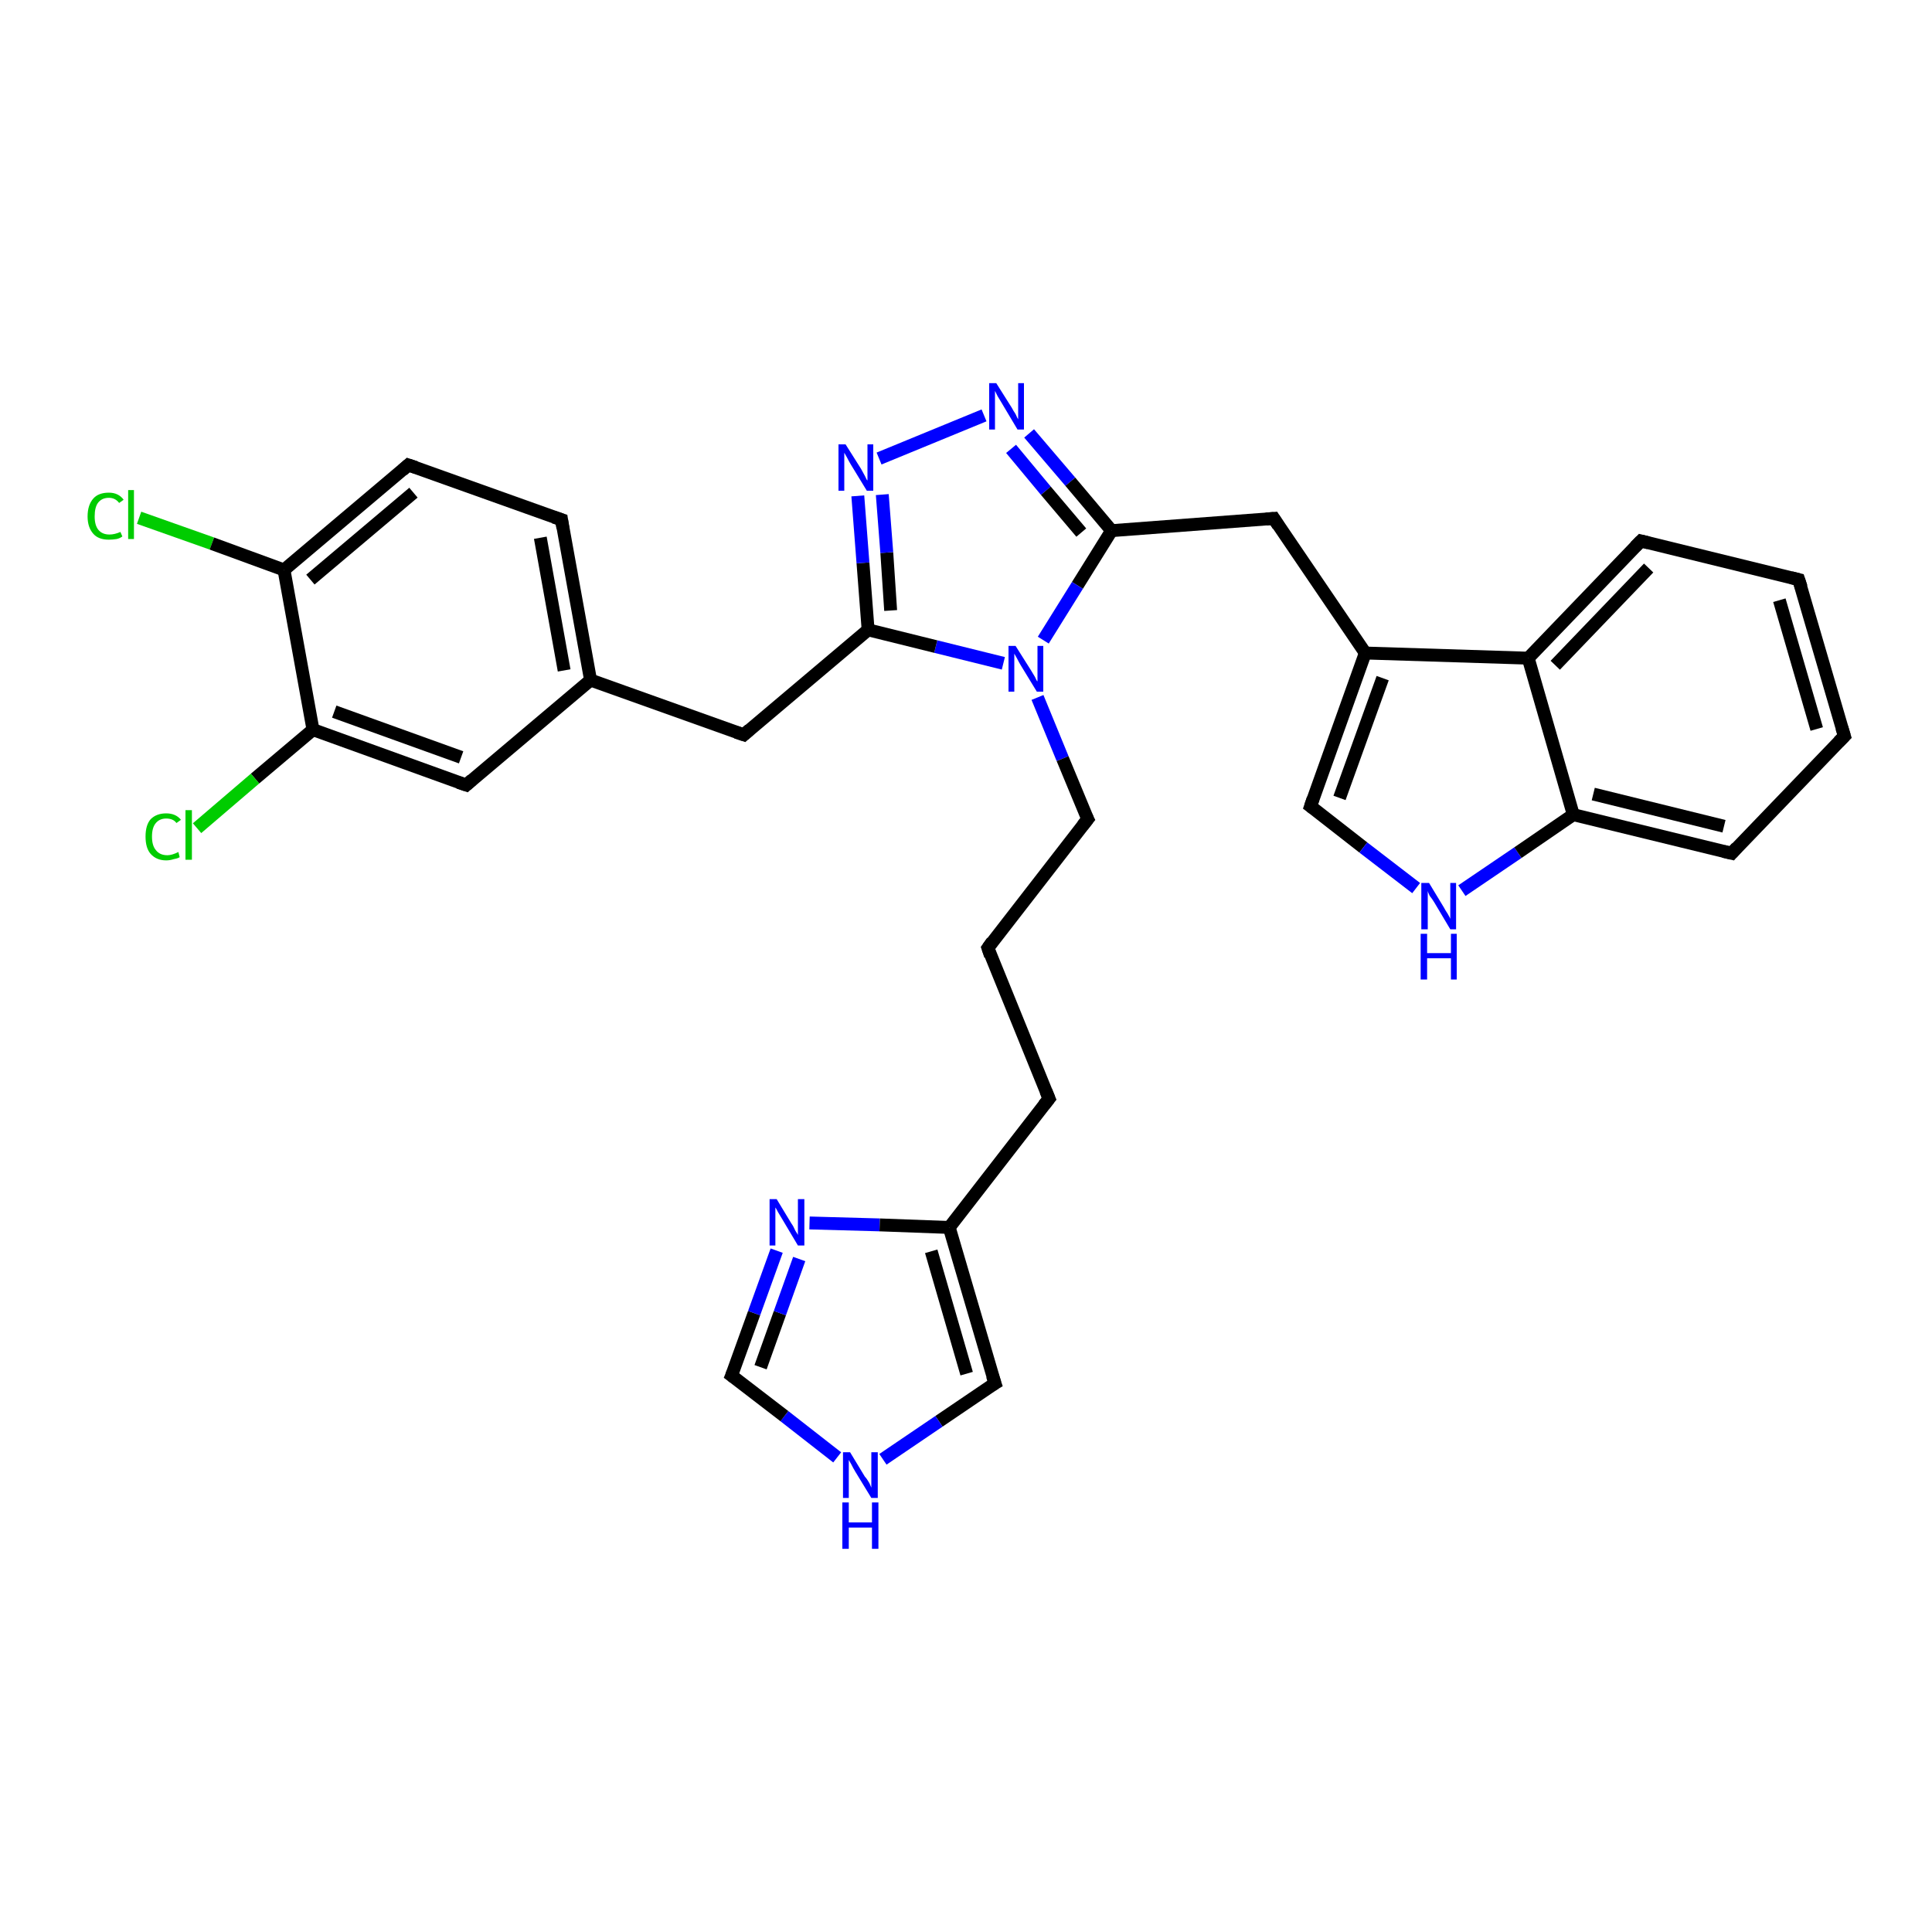 <?xml version='1.0' encoding='iso-8859-1'?>
<svg version='1.1' baseProfile='full'
              xmlns='http://www.w3.org/2000/svg'
                      xmlns:rdkit='http://www.rdkit.org/xml'
                      xmlns:xlink='http://www.w3.org/1999/xlink'
                  xml:space='preserve'
width='300px' height='300px' viewBox='0 0 300 300'>
<!-- END OF HEADER -->
<rect style='opacity:1.0;fill:#FFFFFF;stroke:none' width='300.0' height='300.0' x='0.0' y='0.0'> </rect>
<path class='bond-0 atom-0 atom-1' d='M 21.6,80.4 L 32.9,84.4' style='fill:none;fill-rule:evenodd;stroke:#00CC00;stroke-width:2.0px;stroke-linecap:butt;stroke-linejoin:miter;stroke-opacity:1' />
<path class='bond-0 atom-0 atom-1' d='M 32.9,84.4 L 44.1,88.5' style='fill:none;fill-rule:evenodd;stroke:#000000;stroke-width:2.0px;stroke-linecap:butt;stroke-linejoin:miter;stroke-opacity:1' />
<path class='bond-1 atom-1 atom-2' d='M 44.1,88.5 L 63.4,72.2' style='fill:none;fill-rule:evenodd;stroke:#000000;stroke-width:2.0px;stroke-linecap:butt;stroke-linejoin:miter;stroke-opacity:1' />
<path class='bond-1 atom-1 atom-2' d='M 48.2,90.0 L 64.2,76.5' style='fill:none;fill-rule:evenodd;stroke:#000000;stroke-width:2.0px;stroke-linecap:butt;stroke-linejoin:miter;stroke-opacity:1' />
<path class='bond-2 atom-2 atom-3' d='M 63.4,72.2 L 87.2,80.7' style='fill:none;fill-rule:evenodd;stroke:#000000;stroke-width:2.0px;stroke-linecap:butt;stroke-linejoin:miter;stroke-opacity:1' />
<path class='bond-3 atom-3 atom-4' d='M 87.2,80.7 L 91.7,105.6' style='fill:none;fill-rule:evenodd;stroke:#000000;stroke-width:2.0px;stroke-linecap:butt;stroke-linejoin:miter;stroke-opacity:1' />
<path class='bond-3 atom-3 atom-4' d='M 83.9,83.5 L 87.6,104.1' style='fill:none;fill-rule:evenodd;stroke:#000000;stroke-width:2.0px;stroke-linecap:butt;stroke-linejoin:miter;stroke-opacity:1' />
<path class='bond-4 atom-4 atom-5' d='M 91.7,105.6 L 115.5,114.1' style='fill:none;fill-rule:evenodd;stroke:#000000;stroke-width:2.0px;stroke-linecap:butt;stroke-linejoin:miter;stroke-opacity:1' />
<path class='bond-5 atom-5 atom-6' d='M 115.5,114.1 L 134.8,97.8' style='fill:none;fill-rule:evenodd;stroke:#000000;stroke-width:2.0px;stroke-linecap:butt;stroke-linejoin:miter;stroke-opacity:1' />
<path class='bond-6 atom-6 atom-7' d='M 134.8,97.8 L 134.0,87.4' style='fill:none;fill-rule:evenodd;stroke:#000000;stroke-width:2.0px;stroke-linecap:butt;stroke-linejoin:miter;stroke-opacity:1' />
<path class='bond-6 atom-6 atom-7' d='M 134.0,87.4 L 133.2,77.0' style='fill:none;fill-rule:evenodd;stroke:#0000FF;stroke-width:2.0px;stroke-linecap:butt;stroke-linejoin:miter;stroke-opacity:1' />
<path class='bond-6 atom-6 atom-7' d='M 138.3,94.8 L 137.7,85.8' style='fill:none;fill-rule:evenodd;stroke:#000000;stroke-width:2.0px;stroke-linecap:butt;stroke-linejoin:miter;stroke-opacity:1' />
<path class='bond-6 atom-6 atom-7' d='M 137.7,85.8 L 137.0,76.8' style='fill:none;fill-rule:evenodd;stroke:#0000FF;stroke-width:2.0px;stroke-linecap:butt;stroke-linejoin:miter;stroke-opacity:1' />
<path class='bond-7 atom-7 atom-8' d='M 136.5,71.2 L 152.8,64.5' style='fill:none;fill-rule:evenodd;stroke:#0000FF;stroke-width:2.0px;stroke-linecap:butt;stroke-linejoin:miter;stroke-opacity:1' />
<path class='bond-8 atom-8 atom-9' d='M 159.8,67.3 L 166.2,74.8' style='fill:none;fill-rule:evenodd;stroke:#0000FF;stroke-width:2.0px;stroke-linecap:butt;stroke-linejoin:miter;stroke-opacity:1' />
<path class='bond-8 atom-8 atom-9' d='M 166.2,74.8 L 172.6,82.4' style='fill:none;fill-rule:evenodd;stroke:#000000;stroke-width:2.0px;stroke-linecap:butt;stroke-linejoin:miter;stroke-opacity:1' />
<path class='bond-8 atom-8 atom-9' d='M 157.0,69.7 L 162.4,76.2' style='fill:none;fill-rule:evenodd;stroke:#0000FF;stroke-width:2.0px;stroke-linecap:butt;stroke-linejoin:miter;stroke-opacity:1' />
<path class='bond-8 atom-8 atom-9' d='M 162.4,76.2 L 167.9,82.7' style='fill:none;fill-rule:evenodd;stroke:#000000;stroke-width:2.0px;stroke-linecap:butt;stroke-linejoin:miter;stroke-opacity:1' />
<path class='bond-9 atom-9 atom-10' d='M 172.6,82.4 L 197.8,80.5' style='fill:none;fill-rule:evenodd;stroke:#000000;stroke-width:2.0px;stroke-linecap:butt;stroke-linejoin:miter;stroke-opacity:1' />
<path class='bond-10 atom-10 atom-11' d='M 197.8,80.5 L 212.0,101.4' style='fill:none;fill-rule:evenodd;stroke:#000000;stroke-width:2.0px;stroke-linecap:butt;stroke-linejoin:miter;stroke-opacity:1' />
<path class='bond-11 atom-11 atom-12' d='M 212.0,101.4 L 203.5,125.2' style='fill:none;fill-rule:evenodd;stroke:#000000;stroke-width:2.0px;stroke-linecap:butt;stroke-linejoin:miter;stroke-opacity:1' />
<path class='bond-11 atom-11 atom-12' d='M 214.7,105.3 L 208.0,123.9' style='fill:none;fill-rule:evenodd;stroke:#000000;stroke-width:2.0px;stroke-linecap:butt;stroke-linejoin:miter;stroke-opacity:1' />
<path class='bond-12 atom-12 atom-13' d='M 203.5,125.2 L 211.7,131.6' style='fill:none;fill-rule:evenodd;stroke:#000000;stroke-width:2.0px;stroke-linecap:butt;stroke-linejoin:miter;stroke-opacity:1' />
<path class='bond-12 atom-12 atom-13' d='M 211.7,131.6 L 219.9,137.9' style='fill:none;fill-rule:evenodd;stroke:#0000FF;stroke-width:2.0px;stroke-linecap:butt;stroke-linejoin:miter;stroke-opacity:1' />
<path class='bond-13 atom-13 atom-14' d='M 227.0,138.3 L 235.7,132.4' style='fill:none;fill-rule:evenodd;stroke:#0000FF;stroke-width:2.0px;stroke-linecap:butt;stroke-linejoin:miter;stroke-opacity:1' />
<path class='bond-13 atom-13 atom-14' d='M 235.7,132.4 L 244.3,126.5' style='fill:none;fill-rule:evenodd;stroke:#000000;stroke-width:2.0px;stroke-linecap:butt;stroke-linejoin:miter;stroke-opacity:1' />
<path class='bond-14 atom-14 atom-15' d='M 244.3,126.5 L 268.9,132.5' style='fill:none;fill-rule:evenodd;stroke:#000000;stroke-width:2.0px;stroke-linecap:butt;stroke-linejoin:miter;stroke-opacity:1' />
<path class='bond-14 atom-14 atom-15' d='M 247.4,123.3 L 267.7,128.3' style='fill:none;fill-rule:evenodd;stroke:#000000;stroke-width:2.0px;stroke-linecap:butt;stroke-linejoin:miter;stroke-opacity:1' />
<path class='bond-15 atom-15 atom-16' d='M 268.9,132.5 L 286.4,114.3' style='fill:none;fill-rule:evenodd;stroke:#000000;stroke-width:2.0px;stroke-linecap:butt;stroke-linejoin:miter;stroke-opacity:1' />
<path class='bond-16 atom-16 atom-17' d='M 286.4,114.3 L 279.3,90.0' style='fill:none;fill-rule:evenodd;stroke:#000000;stroke-width:2.0px;stroke-linecap:butt;stroke-linejoin:miter;stroke-opacity:1' />
<path class='bond-16 atom-16 atom-17' d='M 282.1,113.2 L 276.3,93.2' style='fill:none;fill-rule:evenodd;stroke:#000000;stroke-width:2.0px;stroke-linecap:butt;stroke-linejoin:miter;stroke-opacity:1' />
<path class='bond-17 atom-17 atom-18' d='M 279.3,90.0 L 254.8,84.0' style='fill:none;fill-rule:evenodd;stroke:#000000;stroke-width:2.0px;stroke-linecap:butt;stroke-linejoin:miter;stroke-opacity:1' />
<path class='bond-18 atom-18 atom-19' d='M 254.8,84.0 L 237.3,102.2' style='fill:none;fill-rule:evenodd;stroke:#000000;stroke-width:2.0px;stroke-linecap:butt;stroke-linejoin:miter;stroke-opacity:1' />
<path class='bond-18 atom-18 atom-19' d='M 256.0,88.2 L 241.5,103.3' style='fill:none;fill-rule:evenodd;stroke:#000000;stroke-width:2.0px;stroke-linecap:butt;stroke-linejoin:miter;stroke-opacity:1' />
<path class='bond-19 atom-9 atom-20' d='M 172.6,82.4 L 167.3,90.9' style='fill:none;fill-rule:evenodd;stroke:#000000;stroke-width:2.0px;stroke-linecap:butt;stroke-linejoin:miter;stroke-opacity:1' />
<path class='bond-19 atom-9 atom-20' d='M 167.3,90.9 L 162.0,99.4' style='fill:none;fill-rule:evenodd;stroke:#0000FF;stroke-width:2.0px;stroke-linecap:butt;stroke-linejoin:miter;stroke-opacity:1' />
<path class='bond-20 atom-20 atom-21' d='M 161.1,108.3 L 165.0,117.8' style='fill:none;fill-rule:evenodd;stroke:#0000FF;stroke-width:2.0px;stroke-linecap:butt;stroke-linejoin:miter;stroke-opacity:1' />
<path class='bond-20 atom-20 atom-21' d='M 165.0,117.8 L 168.9,127.2' style='fill:none;fill-rule:evenodd;stroke:#000000;stroke-width:2.0px;stroke-linecap:butt;stroke-linejoin:miter;stroke-opacity:1' />
<path class='bond-21 atom-21 atom-22' d='M 168.9,127.2 L 153.4,147.2' style='fill:none;fill-rule:evenodd;stroke:#000000;stroke-width:2.0px;stroke-linecap:butt;stroke-linejoin:miter;stroke-opacity:1' />
<path class='bond-22 atom-22 atom-23' d='M 153.4,147.2 L 162.9,170.6' style='fill:none;fill-rule:evenodd;stroke:#000000;stroke-width:2.0px;stroke-linecap:butt;stroke-linejoin:miter;stroke-opacity:1' />
<path class='bond-23 atom-23 atom-24' d='M 162.9,170.6 L 147.4,190.6' style='fill:none;fill-rule:evenodd;stroke:#000000;stroke-width:2.0px;stroke-linecap:butt;stroke-linejoin:miter;stroke-opacity:1' />
<path class='bond-24 atom-24 atom-25' d='M 147.4,190.6 L 154.5,214.8' style='fill:none;fill-rule:evenodd;stroke:#000000;stroke-width:2.0px;stroke-linecap:butt;stroke-linejoin:miter;stroke-opacity:1' />
<path class='bond-24 atom-24 atom-25' d='M 144.6,194.3 L 150.1,213.3' style='fill:none;fill-rule:evenodd;stroke:#000000;stroke-width:2.0px;stroke-linecap:butt;stroke-linejoin:miter;stroke-opacity:1' />
<path class='bond-25 atom-25 atom-26' d='M 154.5,214.8 L 145.8,220.7' style='fill:none;fill-rule:evenodd;stroke:#000000;stroke-width:2.0px;stroke-linecap:butt;stroke-linejoin:miter;stroke-opacity:1' />
<path class='bond-25 atom-25 atom-26' d='M 145.8,220.7 L 137.1,226.6' style='fill:none;fill-rule:evenodd;stroke:#0000FF;stroke-width:2.0px;stroke-linecap:butt;stroke-linejoin:miter;stroke-opacity:1' />
<path class='bond-26 atom-26 atom-27' d='M 130.0,226.3 L 121.8,219.9' style='fill:none;fill-rule:evenodd;stroke:#0000FF;stroke-width:2.0px;stroke-linecap:butt;stroke-linejoin:miter;stroke-opacity:1' />
<path class='bond-26 atom-26 atom-27' d='M 121.8,219.9 L 113.6,213.6' style='fill:none;fill-rule:evenodd;stroke:#000000;stroke-width:2.0px;stroke-linecap:butt;stroke-linejoin:miter;stroke-opacity:1' />
<path class='bond-27 atom-27 atom-28' d='M 113.6,213.6 L 117.1,203.9' style='fill:none;fill-rule:evenodd;stroke:#000000;stroke-width:2.0px;stroke-linecap:butt;stroke-linejoin:miter;stroke-opacity:1' />
<path class='bond-27 atom-27 atom-28' d='M 117.1,203.9 L 120.6,194.2' style='fill:none;fill-rule:evenodd;stroke:#0000FF;stroke-width:2.0px;stroke-linecap:butt;stroke-linejoin:miter;stroke-opacity:1' />
<path class='bond-27 atom-27 atom-28' d='M 118.1,212.3 L 121.1,203.9' style='fill:none;fill-rule:evenodd;stroke:#000000;stroke-width:2.0px;stroke-linecap:butt;stroke-linejoin:miter;stroke-opacity:1' />
<path class='bond-27 atom-27 atom-28' d='M 121.1,203.9 L 124.1,195.5' style='fill:none;fill-rule:evenodd;stroke:#0000FF;stroke-width:2.0px;stroke-linecap:butt;stroke-linejoin:miter;stroke-opacity:1' />
<path class='bond-28 atom-4 atom-29' d='M 91.7,105.6 L 72.4,121.9' style='fill:none;fill-rule:evenodd;stroke:#000000;stroke-width:2.0px;stroke-linecap:butt;stroke-linejoin:miter;stroke-opacity:1' />
<path class='bond-29 atom-29 atom-30' d='M 72.4,121.9 L 48.6,113.3' style='fill:none;fill-rule:evenodd;stroke:#000000;stroke-width:2.0px;stroke-linecap:butt;stroke-linejoin:miter;stroke-opacity:1' />
<path class='bond-29 atom-29 atom-30' d='M 71.6,117.6 L 51.9,110.5' style='fill:none;fill-rule:evenodd;stroke:#000000;stroke-width:2.0px;stroke-linecap:butt;stroke-linejoin:miter;stroke-opacity:1' />
<path class='bond-30 atom-30 atom-31' d='M 48.6,113.3 L 39.6,120.9' style='fill:none;fill-rule:evenodd;stroke:#000000;stroke-width:2.0px;stroke-linecap:butt;stroke-linejoin:miter;stroke-opacity:1' />
<path class='bond-30 atom-30 atom-31' d='M 39.6,120.9 L 30.6,128.6' style='fill:none;fill-rule:evenodd;stroke:#00CC00;stroke-width:2.0px;stroke-linecap:butt;stroke-linejoin:miter;stroke-opacity:1' />
<path class='bond-31 atom-30 atom-1' d='M 48.6,113.3 L 44.1,88.5' style='fill:none;fill-rule:evenodd;stroke:#000000;stroke-width:2.0px;stroke-linecap:butt;stroke-linejoin:miter;stroke-opacity:1' />
<path class='bond-32 atom-20 atom-6' d='M 155.8,103.0 L 145.3,100.4' style='fill:none;fill-rule:evenodd;stroke:#0000FF;stroke-width:2.0px;stroke-linecap:butt;stroke-linejoin:miter;stroke-opacity:1' />
<path class='bond-32 atom-20 atom-6' d='M 145.3,100.4 L 134.8,97.8' style='fill:none;fill-rule:evenodd;stroke:#000000;stroke-width:2.0px;stroke-linecap:butt;stroke-linejoin:miter;stroke-opacity:1' />
<path class='bond-33 atom-28 atom-24' d='M 125.7,189.9 L 136.6,190.2' style='fill:none;fill-rule:evenodd;stroke:#0000FF;stroke-width:2.0px;stroke-linecap:butt;stroke-linejoin:miter;stroke-opacity:1' />
<path class='bond-33 atom-28 atom-24' d='M 136.6,190.2 L 147.4,190.6' style='fill:none;fill-rule:evenodd;stroke:#000000;stroke-width:2.0px;stroke-linecap:butt;stroke-linejoin:miter;stroke-opacity:1' />
<path class='bond-34 atom-19 atom-11' d='M 237.3,102.2 L 212.0,101.4' style='fill:none;fill-rule:evenodd;stroke:#000000;stroke-width:2.0px;stroke-linecap:butt;stroke-linejoin:miter;stroke-opacity:1' />
<path class='bond-35 atom-19 atom-14' d='M 237.3,102.2 L 244.3,126.5' style='fill:none;fill-rule:evenodd;stroke:#000000;stroke-width:2.0px;stroke-linecap:butt;stroke-linejoin:miter;stroke-opacity:1' />
<path d='M 62.5,73.0 L 63.4,72.2 L 64.6,72.6' style='fill:none;stroke:#000000;stroke-width:2.0px;stroke-linecap:butt;stroke-linejoin:miter;stroke-opacity:1;' />
<path d='M 86.0,80.3 L 87.2,80.7 L 87.4,82.0' style='fill:none;stroke:#000000;stroke-width:2.0px;stroke-linecap:butt;stroke-linejoin:miter;stroke-opacity:1;' />
<path d='M 114.3,113.7 L 115.5,114.1 L 116.4,113.3' style='fill:none;stroke:#000000;stroke-width:2.0px;stroke-linecap:butt;stroke-linejoin:miter;stroke-opacity:1;' />
<path d='M 196.6,80.6 L 197.8,80.5 L 198.5,81.6' style='fill:none;stroke:#000000;stroke-width:2.0px;stroke-linecap:butt;stroke-linejoin:miter;stroke-opacity:1;' />
<path d='M 203.9,124.0 L 203.5,125.2 L 203.9,125.5' style='fill:none;stroke:#000000;stroke-width:2.0px;stroke-linecap:butt;stroke-linejoin:miter;stroke-opacity:1;' />
<path d='M 267.6,132.2 L 268.9,132.5 L 269.7,131.6' style='fill:none;stroke:#000000;stroke-width:2.0px;stroke-linecap:butt;stroke-linejoin:miter;stroke-opacity:1;' />
<path d='M 285.5,115.2 L 286.4,114.3 L 286.0,113.0' style='fill:none;stroke:#000000;stroke-width:2.0px;stroke-linecap:butt;stroke-linejoin:miter;stroke-opacity:1;' />
<path d='M 279.7,91.2 L 279.3,90.0 L 278.1,89.7' style='fill:none;stroke:#000000;stroke-width:2.0px;stroke-linecap:butt;stroke-linejoin:miter;stroke-opacity:1;' />
<path d='M 256.0,84.3 L 254.8,84.0 L 253.9,84.9' style='fill:none;stroke:#000000;stroke-width:2.0px;stroke-linecap:butt;stroke-linejoin:miter;stroke-opacity:1;' />
<path d='M 168.7,126.8 L 168.9,127.2 L 168.1,128.2' style='fill:none;stroke:#000000;stroke-width:2.0px;stroke-linecap:butt;stroke-linejoin:miter;stroke-opacity:1;' />
<path d='M 154.1,146.2 L 153.4,147.2 L 153.8,148.4' style='fill:none;stroke:#000000;stroke-width:2.0px;stroke-linecap:butt;stroke-linejoin:miter;stroke-opacity:1;' />
<path d='M 162.4,169.4 L 162.9,170.6 L 162.1,171.6' style='fill:none;stroke:#000000;stroke-width:2.0px;stroke-linecap:butt;stroke-linejoin:miter;stroke-opacity:1;' />
<path d='M 154.1,213.6 L 154.5,214.8 L 154.0,215.1' style='fill:none;stroke:#000000;stroke-width:2.0px;stroke-linecap:butt;stroke-linejoin:miter;stroke-opacity:1;' />
<path d='M 114.0,213.9 L 113.6,213.6 L 113.8,213.1' style='fill:none;stroke:#000000;stroke-width:2.0px;stroke-linecap:butt;stroke-linejoin:miter;stroke-opacity:1;' />
<path d='M 73.3,121.1 L 72.4,121.9 L 71.2,121.5' style='fill:none;stroke:#000000;stroke-width:2.0px;stroke-linecap:butt;stroke-linejoin:miter;stroke-opacity:1;' />
<path class='atom-0' d='M 13.6 80.2
Q 13.6 78.4, 14.5 77.4
Q 15.3 76.5, 16.9 76.5
Q 18.4 76.5, 19.2 77.6
L 18.5 78.1
Q 17.9 77.3, 16.9 77.3
Q 15.8 77.3, 15.2 78.1
Q 14.7 78.8, 14.7 80.2
Q 14.7 81.6, 15.3 82.3
Q 15.9 83.0, 17.0 83.0
Q 17.8 83.0, 18.7 82.6
L 19.0 83.3
Q 18.6 83.6, 18.1 83.7
Q 17.5 83.8, 16.9 83.8
Q 15.3 83.8, 14.5 82.9
Q 13.6 81.9, 13.6 80.2
' fill='#00CC00'/>
<path class='atom-0' d='M 19.9 76.1
L 20.8 76.1
L 20.8 83.7
L 19.9 83.7
L 19.9 76.1
' fill='#00CC00'/>
<path class='atom-7' d='M 131.3 69.0
L 133.7 72.8
Q 133.9 73.2, 134.3 73.9
Q 134.6 74.6, 134.7 74.6
L 134.7 69.0
L 135.6 69.0
L 135.6 76.2
L 134.6 76.2
L 132.1 72.1
Q 131.8 71.6, 131.5 71.0
Q 131.2 70.5, 131.1 70.3
L 131.1 76.2
L 130.2 76.2
L 130.2 69.0
L 131.3 69.0
' fill='#0000FF'/>
<path class='atom-8' d='M 154.7 59.5
L 157.1 63.3
Q 157.3 63.7, 157.7 64.3
Q 158.0 65.0, 158.1 65.1
L 158.1 59.5
L 159.0 59.5
L 159.0 66.7
L 158.0 66.7
L 155.5 62.5
Q 155.2 62.0, 154.9 61.5
Q 154.6 60.9, 154.5 60.7
L 154.5 66.7
L 153.6 66.7
L 153.6 59.5
L 154.7 59.5
' fill='#0000FF'/>
<path class='atom-13' d='M 221.9 137.1
L 224.2 140.9
Q 224.4 141.3, 224.8 141.9
Q 225.2 142.6, 225.2 142.7
L 225.2 137.1
L 226.1 137.1
L 226.1 144.3
L 225.2 144.3
L 222.7 140.1
Q 222.4 139.6, 222.0 139.1
Q 221.7 138.5, 221.7 138.3
L 221.7 144.3
L 220.7 144.3
L 220.7 137.1
L 221.9 137.1
' fill='#0000FF'/>
<path class='atom-13' d='M 220.6 145.0
L 221.6 145.0
L 221.6 148.0
L 225.3 148.0
L 225.3 145.0
L 226.2 145.0
L 226.2 152.1
L 225.3 152.1
L 225.3 148.8
L 221.6 148.8
L 221.6 152.1
L 220.6 152.1
L 220.6 145.0
' fill='#0000FF'/>
<path class='atom-20' d='M 157.7 100.3
L 160.1 104.1
Q 160.3 104.4, 160.7 105.1
Q 161.0 105.8, 161.1 105.8
L 161.1 100.3
L 162.0 100.3
L 162.0 107.4
L 161.0 107.4
L 158.5 103.3
Q 158.2 102.8, 157.9 102.2
Q 157.6 101.7, 157.5 101.5
L 157.5 107.4
L 156.6 107.4
L 156.6 100.3
L 157.7 100.3
' fill='#0000FF'/>
<path class='atom-26' d='M 132.0 225.5
L 134.3 229.3
Q 134.6 229.6, 135.0 230.3
Q 135.3 231.0, 135.3 231.0
L 135.3 225.5
L 136.3 225.5
L 136.3 232.6
L 135.3 232.6
L 132.8 228.5
Q 132.5 228.0, 132.2 227.4
Q 131.9 226.9, 131.8 226.7
L 131.8 232.6
L 130.9 232.6
L 130.9 225.5
L 132.0 225.5
' fill='#0000FF'/>
<path class='atom-26' d='M 130.8 233.3
L 131.8 233.3
L 131.8 236.4
L 135.4 236.4
L 135.4 233.3
L 136.4 233.3
L 136.4 240.5
L 135.4 240.5
L 135.4 237.2
L 131.8 237.2
L 131.8 240.5
L 130.8 240.5
L 130.8 233.3
' fill='#0000FF'/>
<path class='atom-28' d='M 120.6 186.2
L 122.9 190.0
Q 123.2 190.4, 123.5 191.1
Q 123.9 191.7, 123.9 191.8
L 123.9 186.2
L 124.9 186.2
L 124.9 193.4
L 123.9 193.4
L 121.4 189.2
Q 121.1 188.7, 120.8 188.2
Q 120.5 187.6, 120.4 187.5
L 120.4 193.4
L 119.5 193.4
L 119.5 186.2
L 120.6 186.2
' fill='#0000FF'/>
<path class='atom-31' d='M 22.6 129.9
Q 22.6 128.1, 23.4 127.2
Q 24.3 126.3, 25.8 126.3
Q 27.3 126.3, 28.1 127.3
L 27.4 127.8
Q 26.9 127.1, 25.8 127.1
Q 24.8 127.1, 24.2 127.8
Q 23.6 128.5, 23.6 129.9
Q 23.6 131.3, 24.2 132.0
Q 24.8 132.8, 26.0 132.8
Q 26.7 132.8, 27.7 132.3
L 27.9 133.1
Q 27.6 133.3, 27.0 133.4
Q 26.4 133.6, 25.8 133.6
Q 24.3 133.6, 23.4 132.6
Q 22.6 131.7, 22.6 129.9
' fill='#00CC00'/>
<path class='atom-31' d='M 28.8 125.8
L 29.8 125.8
L 29.8 133.5
L 28.8 133.5
L 28.8 125.8
' fill='#00CC00'/>
</svg>
